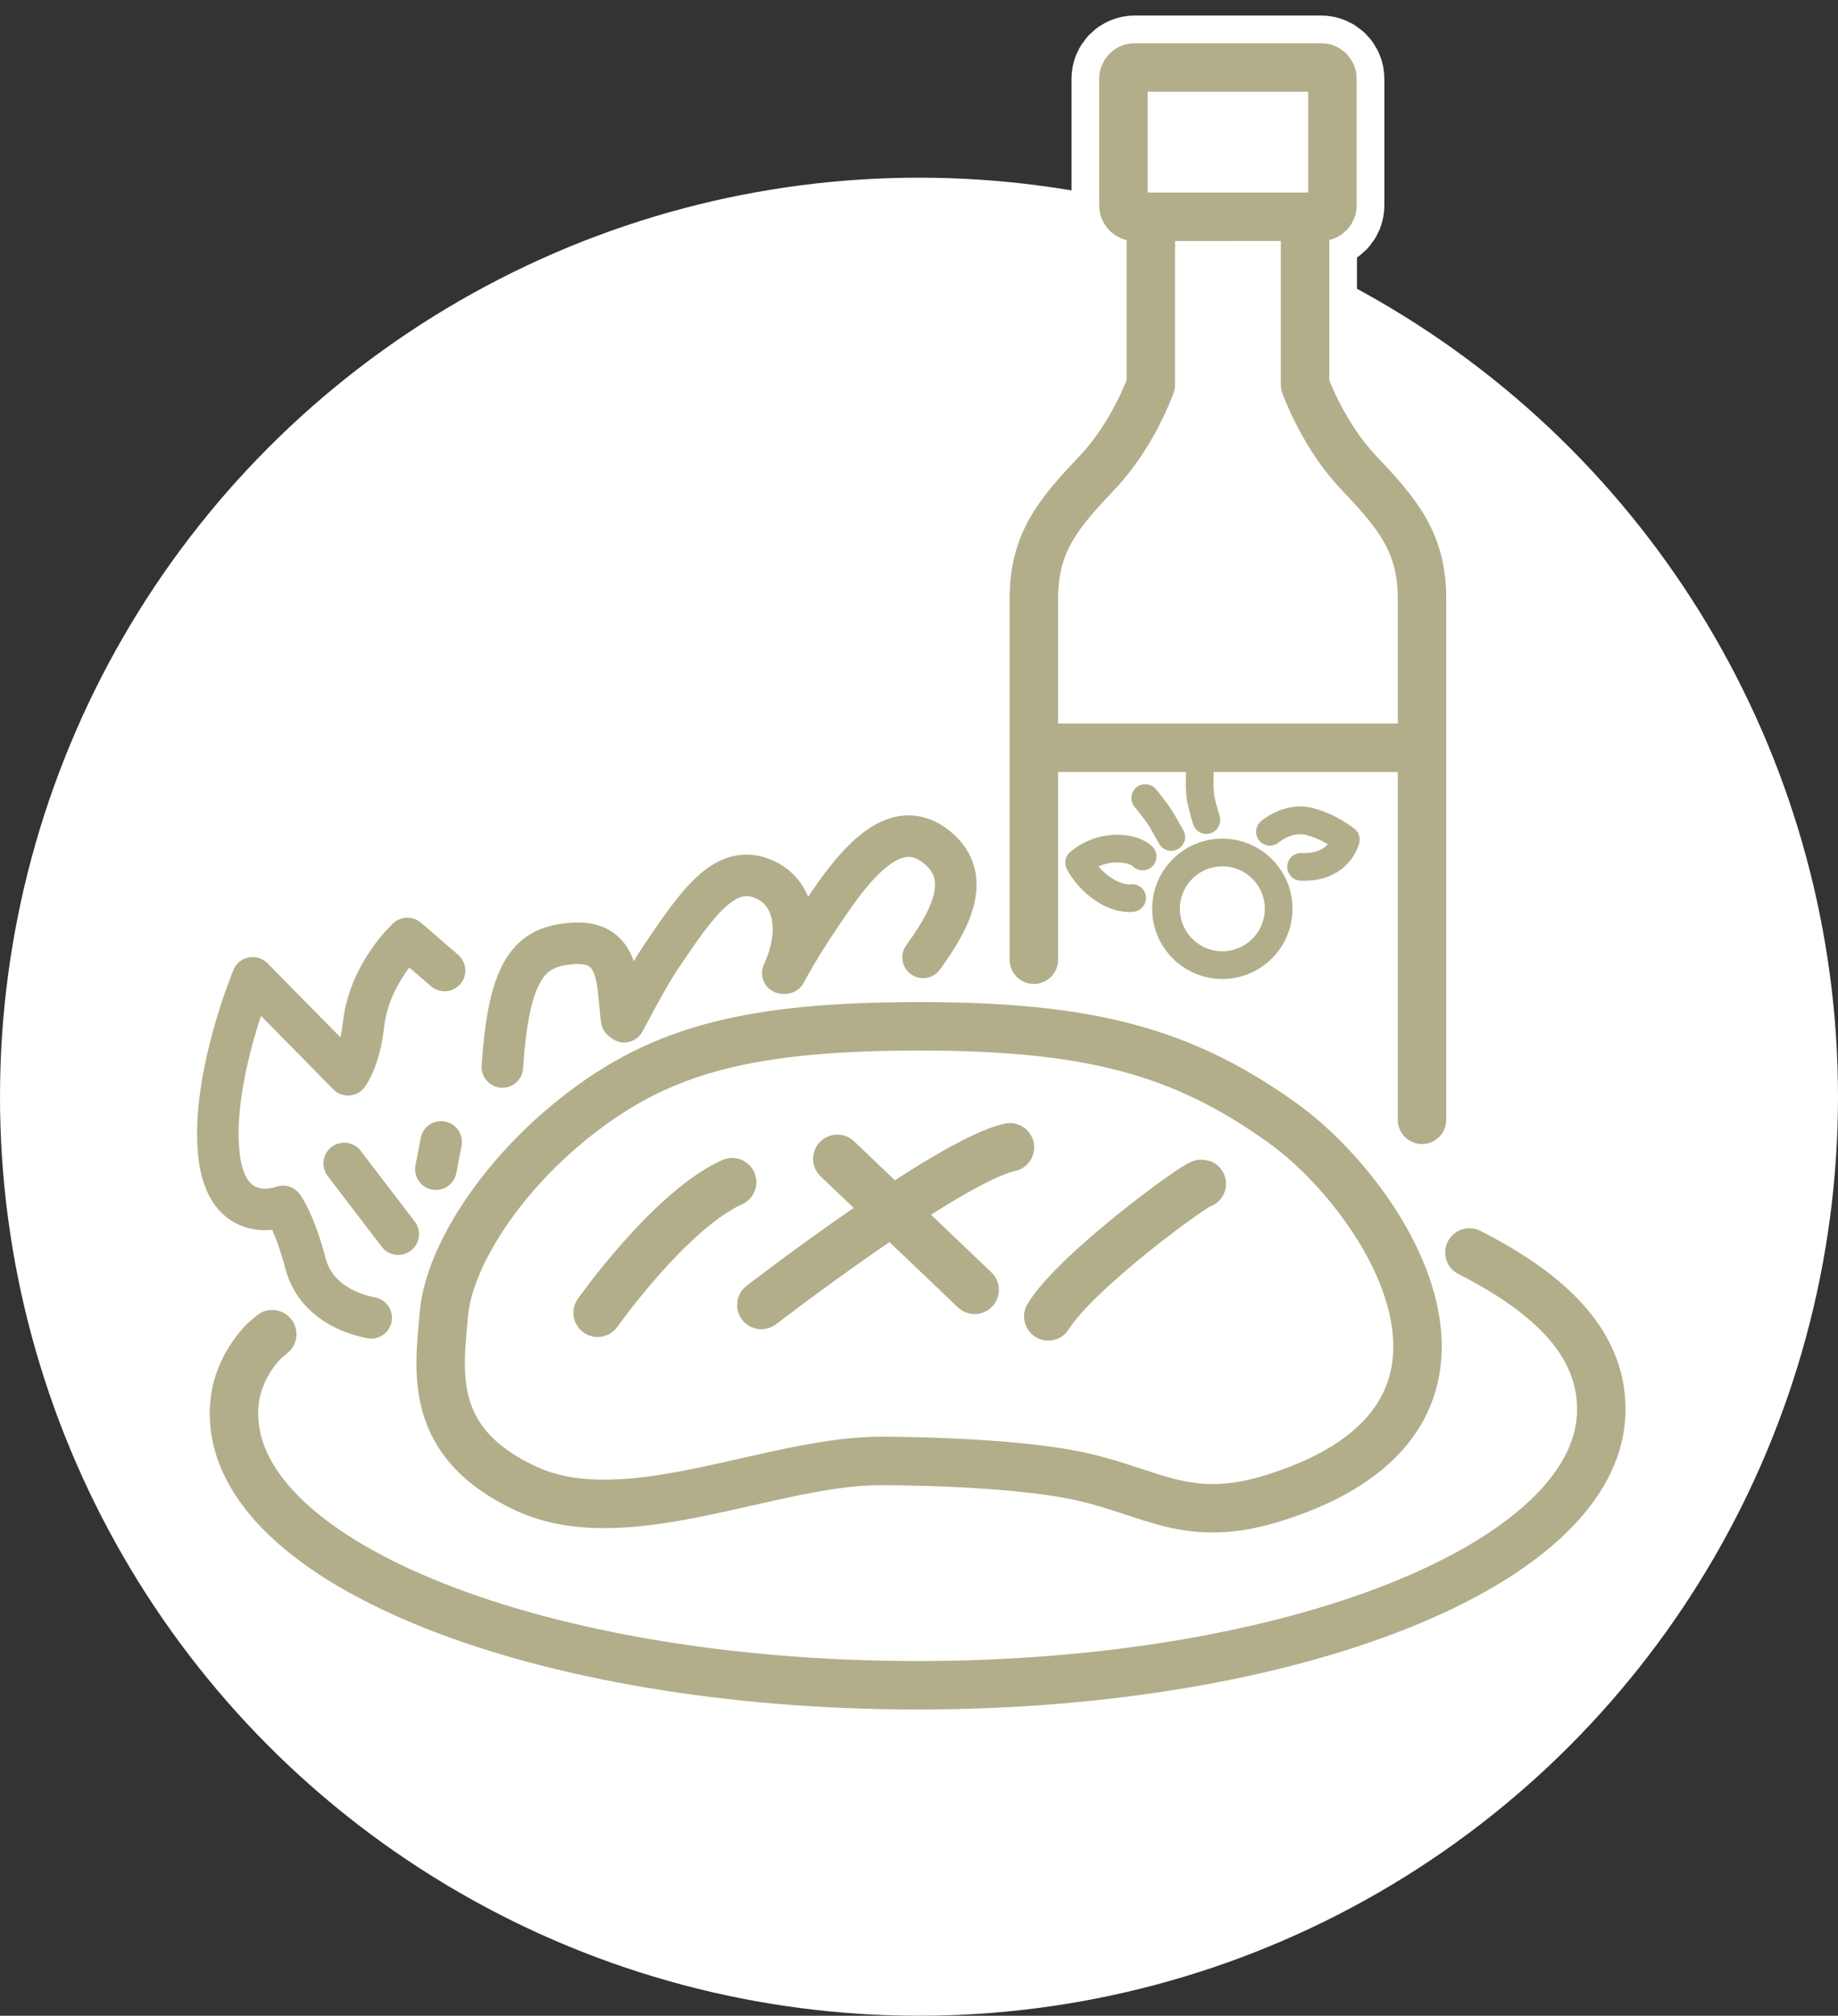 <?xml version="1.0" encoding="UTF-8"?>
<svg id="_編集モード" data-name="編集モード" xmlns="http://www.w3.org/2000/svg" viewBox="0 0 300 329">
  <rect x="0" y="0" width="300" height="329" fill="#333333" stroke="none"/>
  <defs>
    <style>
      .cls-1 {
        stroke-width: 4.52px;
      }

      .cls-1, .cls-2, .cls-3, .cls-4 {
        fill: none;
      }

      .cls-1, .cls-2, .cls-3, .cls-4, .cls-5, .cls-6 {
        stroke-linecap: round;
        stroke-linejoin: round;
      }

      .cls-1, .cls-2, .cls-3, .cls-5, .cls-6 {
        stroke: #b2ae8a;
      }

      .cls-2, .cls-6 {
        stroke-width: 6.78px;
      }

      .cls-3, .cls-5 {
        stroke-width: 7.91px;
      }

      .cls-7, .cls-5, .cls-6 {
        fill: #fff;
      }

      .cls-4 {
        stroke: #fff;
        stroke-width: 16.95px;
      }
    </style>
  </defs>
  <circle class="cls-7" cx="150" cy="179" r="150"/>
  <g>
    <g>
      <path class="cls-4" d="M202.05,35.37h13.6c1.01,0,1.83-.82,1.83-1.83V12.84c0-1.01-.82-1.83-1.83-1.83h-16.85s-13.6,0-13.6,0c-1.01,0-1.83.82-1.83,1.83v20.71c0,1.01.82,1.83,1.83,1.83h13.6s3.25,0,3.25,0Z"/>
      <g>
        <path class="cls-4" d="M187.84,38.82v23.95s-2.84,8.12-8.66,14.27c-6.36,6.73-10.43,11.39-10.43,20.65v58.95"/>
        <path class="cls-4" d="M213.01,38.82v23.95s2.84,8.12,8.66,14.27c6.36,6.73,10.43,11.39,10.43,20.65v85.08"/>
      </g>
      <line class="cls-4" x1="169.57" y1="122.05" x2="229.66" y2="122.05"/>
    </g>
    <g>
      <path class="cls-5" d="M202.05,35.37h13.6c1.01,0,1.83-.82,1.83-1.83V12.84c0-1.01-.82-1.83-1.83-1.83h-16.85s-13.6,0-13.6,0c-1.01,0-1.83.82-1.83,1.83v20.71c0,1.01.82,1.83,1.83,1.83h13.6s3.25,0,3.25,0Z"/>
      <g>
        <path class="cls-3" d="M187.84,38.82v23.95s-2.84,8.12-8.66,14.27c-6.36,6.73-10.43,11.39-10.43,20.65v58.95"/>
        <path class="cls-3" d="M213.01,38.82v23.95s2.84,8.12,8.66,14.27c6.36,6.73,10.43,11.39,10.43,20.65v85.08"/>
      </g>
      <line class="cls-3" x1="169.57" y1="122.05" x2="229.66" y2="122.05"/>
    </g>
  </g>
  <path class="cls-2" d="M128.19,158.81c2.47-4.68,5.63-9.21,7-11.24,5.88-8.72,11.79-14.16,17.79-9.24s1.92,12.09-2.31,17.93"/>
  <path class="cls-2" d="M101.88,166.75c2.44-4.63,4.56-8.42,5.92-10.43,5.88-8.72,10.35-15.28,16.47-12.99,5.61,2.1,6.61,8.8,3.5,15.48"/>
  <path class="cls-5" d="M239.84,204.42c13.47,6.86,21.91,15.14,21.51,26.33-.88,24.46-49.95,44.31-111.58,44.31s-111.58-19.84-111.58-44.31c0-.43.01-.85.04-1.28.26-3.99,2.11-7.71,4.88-10.59l1.32-1.12"/>
  <g>
    <path class="cls-6" d="M101.47,166.45c-.79-5.73.06-13.09-8.13-12.46-6.73.52-10.28,3.83-11.34,20.16"/>
    <path class="cls-2" d="M72.56,158.4l-6.06-5.23s-6.21,5.59-7.17,14.08c-.63,5.64-2.52,8.16-2.52,8.16l-15.57-15.82s-6.74,16.17-5.54,28.55,10.48,8.76,10.48,8.76c0,0,1.85,2.34,3.7,9.37,1.39,5.27,6.11,7.93,10.71,8.82"/>
    <line class="cls-6" x1="71.15" y1="190.83" x2="72" y2="186.38"/>
    <line class="cls-6" x1="56.18" y1="189.89" x2="65" y2="201.43"/>
  </g>
  <g>
    <circle class="cls-1" cx="199.51" cy="148.33" r="9.19"/>
    <path class="cls-1" d="M207.28,135.76s2.93-2.55,6.36-1.7,6.03,2.98,6.03,2.98c0,0-1.11,4.71-7.3,4.44"/>
    <path class="cls-1" d="M195.87,125.74s-.23,3.18.18,4.93c.45,1.94.85,3.18.85,3.18"/>
    <path class="cls-1" d="M186.93,130.25s2.08,2.49,2.89,3.97c.69,1.26,1.35,2.39,1.35,2.39"/>
    <path class="cls-1" d="M186.5,139.79s-1.23-1.42-4.67-1.27-5.7,2.27-5.7,2.27c0,0,.97,2.05,3.29,3.86,2.99,2.34,5.37,1.92,5.37,1.92"/>
  </g>
  <path class="cls-3" d="M209.51,183.41c-16.31-11.74-31.46-15.9-59.41-15.9s-41.9,3.93-55.1,14c-13.2,10.06-21.77,23.73-22.55,32.96s-2.85,20.96,13.46,28.51c16.31,7.55,39.9-4.53,57.76-4.53,0,0,20.93-.08,32.76,2.54s17.46,7.88,31.49,3.5c42.07-13.15,17.9-49.33,1.59-61.07Z"/>
  <g>
    <path class="cls-3" d="M97.55,214.26s11.81-16.74,21.95-21.31"/>
    <path class="cls-3" d="M171.1,214.85c4.7-7.58,24.41-21.88,25.05-21.64"/>
    <path class="cls-3" d="M124.27,212.99s30.54-23.54,40.57-25.73"/>
    <line class="cls-3" x1="136.67" y1="189.14" x2="159.08" y2="210.52"/>
  </g>
</svg>